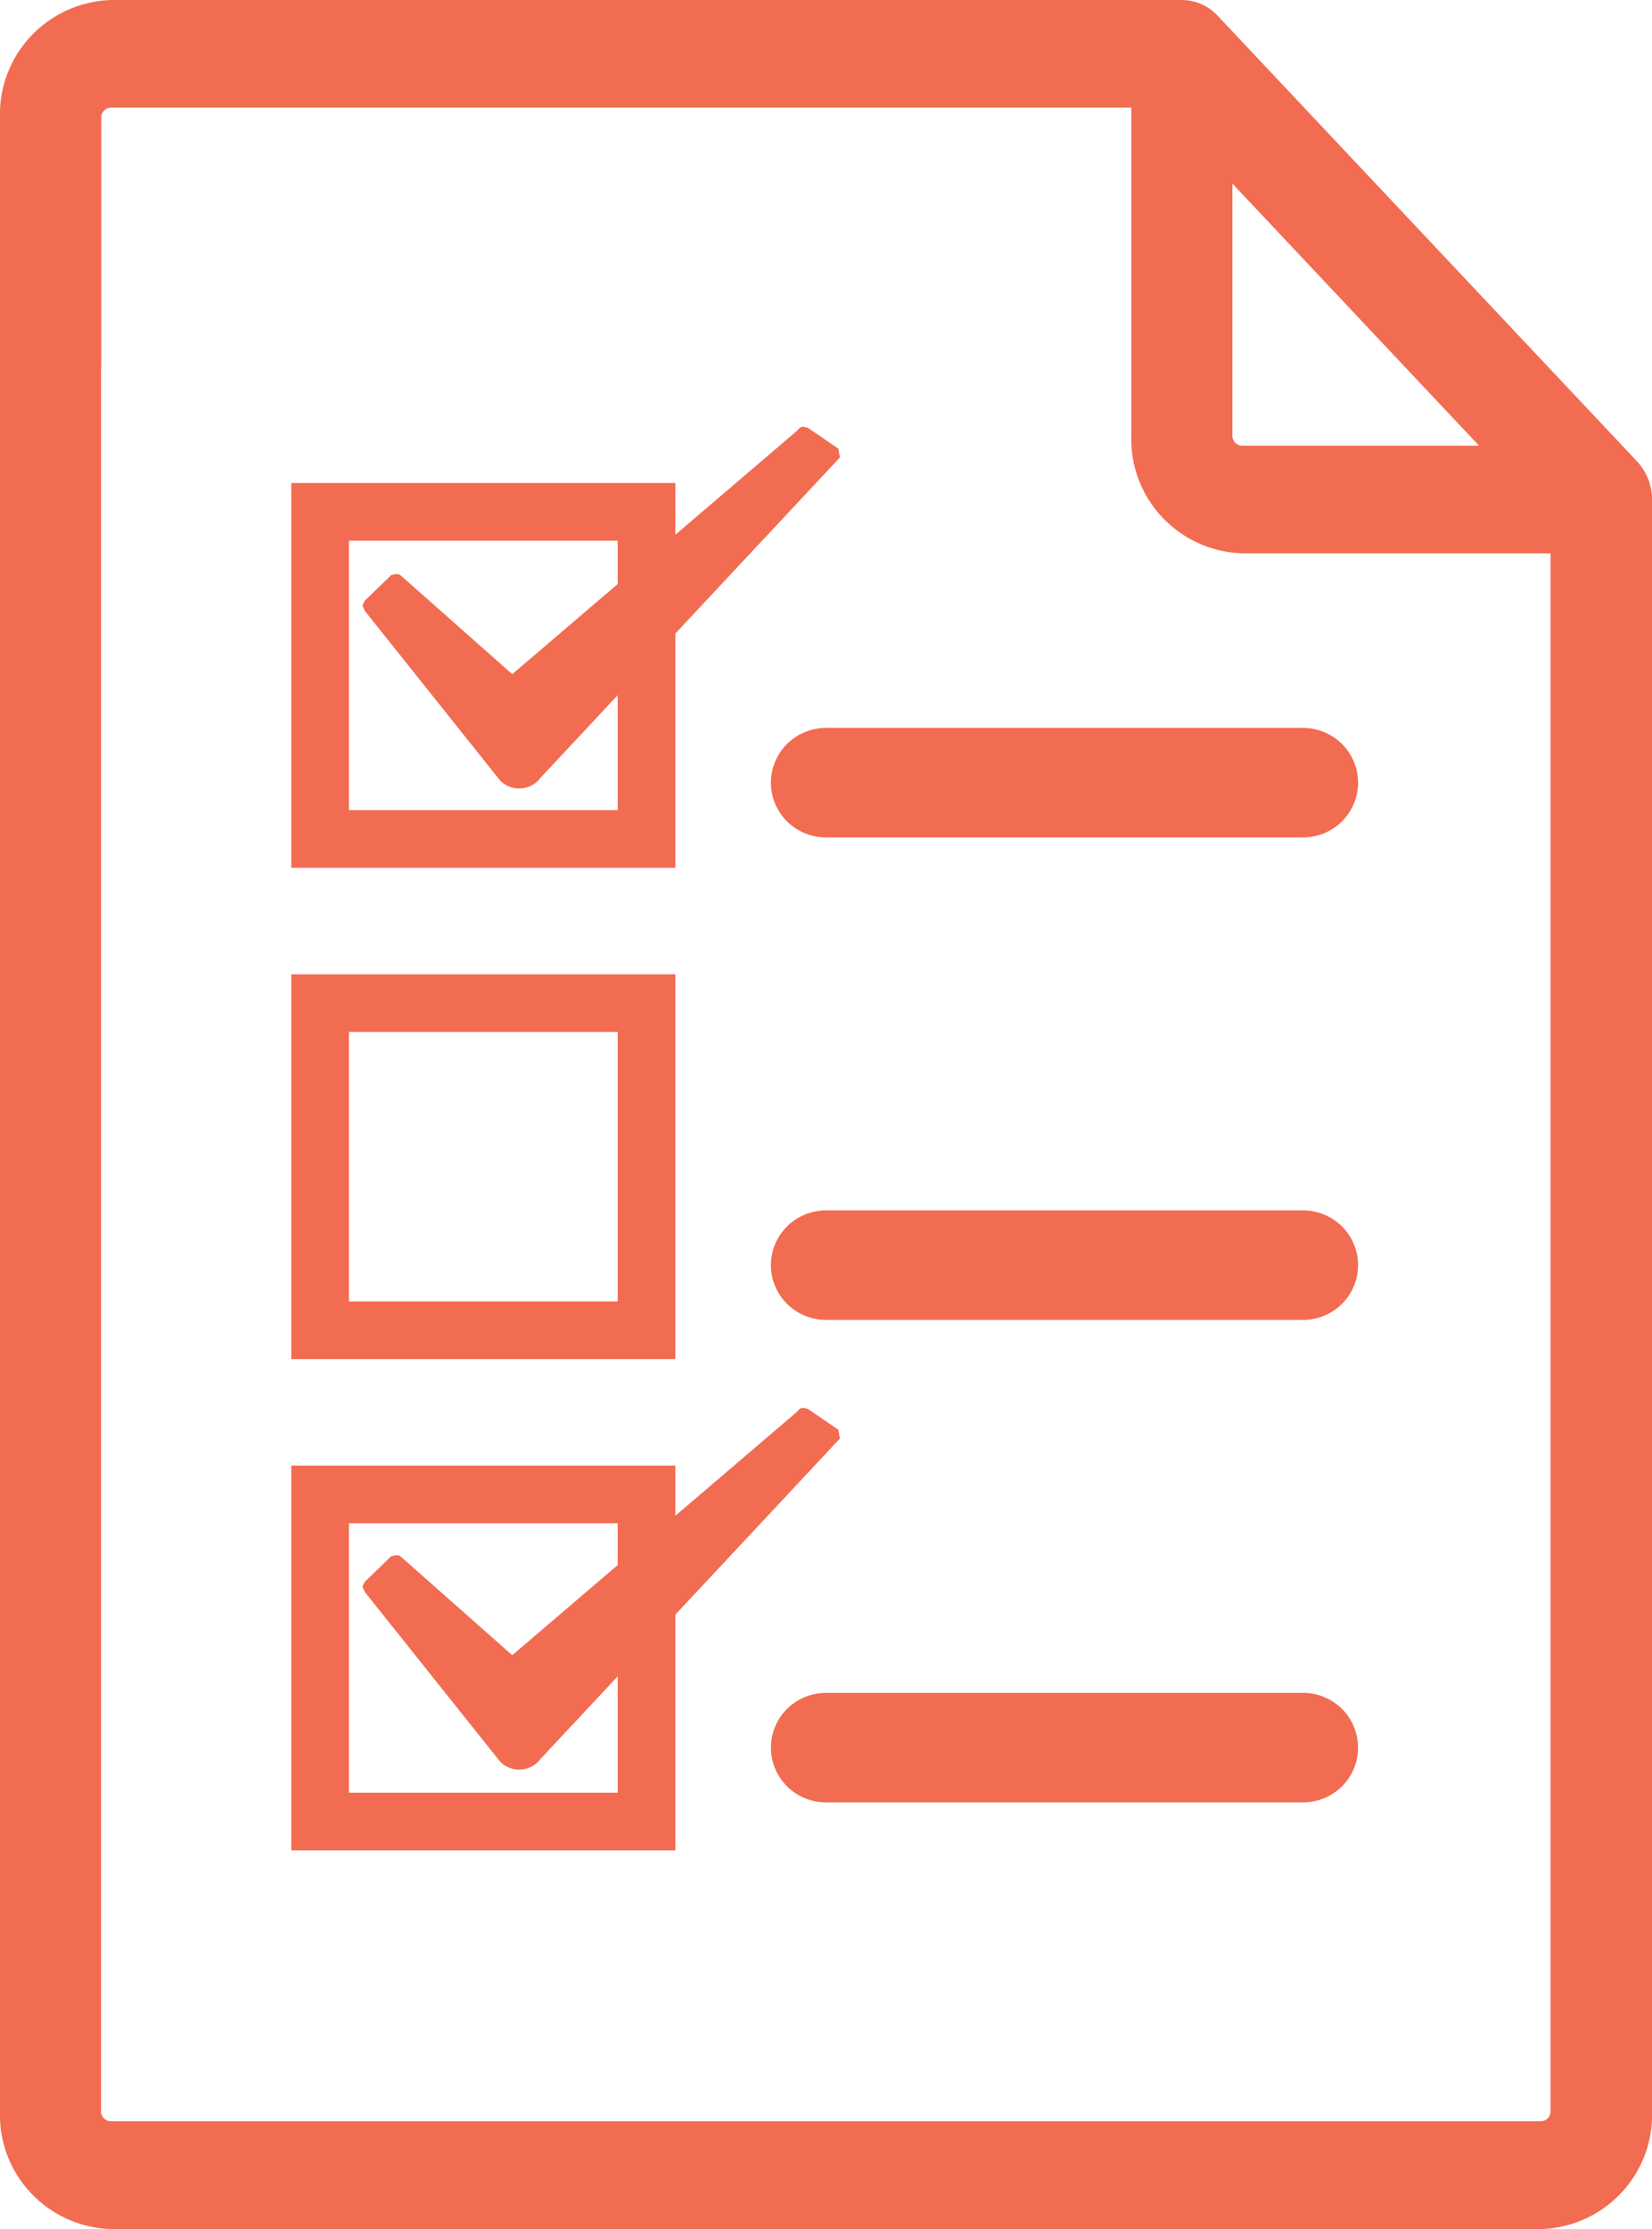 <svg width="43" height="58" viewBox="0 0 43 58" fill="none" xmlns="http://www.w3.org/2000/svg">
<g clip-path="url(#clip0_62_2837)">
<path d="M13.016 20.307C13.085 20.379 13.169 20.435 13.262 20.471C13.355 20.506 13.455 20.521 13.555 20.514H13.566C13.666 20.507 13.763 20.479 13.851 20.43C13.938 20.382 14.014 20.315 14.073 20.234L21.862 11.903L21.82 11.673L21.025 11.13L20.89 11.102C20.833 11.116 20.785 11.152 20.754 11.201L13.333 17.542L10.438 14.98C10.421 14.964 10.401 14.951 10.378 14.944C10.356 14.937 10.332 14.935 10.309 14.94C10.265 14.944 10.222 14.953 10.18 14.966L9.491 15.635L9.434 15.755L9.494 15.893L13.016 20.307Z" fill="#F26C52"/>
<path d="M33.916 18.94H21.5C21.12 18.94 20.755 19.09 20.486 19.357C20.217 19.624 20.066 19.987 20.066 20.365C20.066 20.743 20.217 21.105 20.486 21.373C20.755 21.64 21.12 21.79 21.5 21.79H33.916C34.296 21.79 34.661 21.64 34.93 21.373C35.199 21.105 35.349 20.743 35.349 20.365C35.349 19.987 35.199 19.624 34.93 19.357C34.661 19.09 34.296 18.94 33.916 18.94Z" fill="#F26C52"/>
<path d="M33.916 31.494H21.5C21.12 31.494 20.755 31.644 20.486 31.911C20.217 32.179 20.066 32.541 20.066 32.919C20.066 33.297 20.217 33.66 20.486 33.927C20.755 34.194 21.12 34.344 21.5 34.344H33.916C34.296 34.344 34.661 34.194 34.93 33.927C35.199 33.66 35.349 33.297 35.349 32.919C35.349 32.541 35.199 32.179 34.93 31.911C34.661 31.644 34.296 31.494 33.916 31.494Z" fill="#F26C52"/>
<path d="M16.828 13.318H8.332V21.83H16.828V13.318Z" stroke="#F26C52" stroke-width="1.5"/>
<path d="M16.828 38.885H8.332V47.397H16.828V38.885Z" stroke="#F26C52" stroke-width="1.5"/>
<path d="M16.828 26.101H8.332V34.613H16.828V26.101Z" stroke="#F26C52" stroke-width="1.5"/>
<path d="M33.916 44.048H21.5C21.12 44.048 20.755 44.198 20.486 44.465C20.217 44.733 20.066 45.095 20.066 45.473C20.066 45.851 20.217 46.214 20.486 46.481C20.755 46.748 21.12 46.898 21.5 46.898H33.916C34.296 46.898 34.661 46.748 34.93 46.481C35.199 46.214 35.349 45.851 35.349 45.473C35.349 45.095 35.199 44.733 34.93 44.465C34.661 44.198 34.296 44.048 33.916 44.048Z" fill="#F26C52"/>
<path d="M-0 3.063V54.935C-0.027 55.721 0.261 56.486 0.802 57.061C1.342 57.636 2.089 57.974 2.88 58.001H40.119C40.91 57.974 41.658 57.636 42.198 57.061C42.739 56.486 43.027 55.721 43.001 54.935V12.998C43.002 12.632 42.864 12.279 42.615 12.01L31.696 0.411C31.577 0.283 31.433 0.179 31.272 0.109C31.111 0.038 30.938 0.001 30.762 0H2.878C2.088 0.029 1.342 0.367 0.803 0.941C0.264 1.515 -0.025 2.278 -0 3.063ZM38.498 11.597H32.325C32.258 11.595 32.196 11.566 32.15 11.519C32.103 11.471 32.078 11.408 32.078 11.342V4.777L38.498 11.597ZM2.636 9.545V3.063C2.634 2.995 2.659 2.93 2.705 2.88C2.751 2.831 2.815 2.802 2.883 2.799H29.447V11.339C29.422 12.123 29.711 12.886 30.251 13.459C30.79 14.032 31.536 14.37 32.325 14.398H40.359V54.94C40.36 55.006 40.334 55.069 40.289 55.116C40.243 55.164 40.181 55.192 40.115 55.196H2.876C2.81 55.193 2.747 55.165 2.701 55.117C2.655 55.07 2.629 55.006 2.63 54.94V9.545H2.636Z" fill="#F26C52"/>
<path d="M13.016 45.836C13.085 45.908 13.169 45.964 13.262 45.999C13.355 46.035 13.455 46.05 13.555 46.043H13.566C13.666 46.036 13.763 46.007 13.851 45.959C13.938 45.91 14.014 45.844 14.073 45.763L21.862 37.431L21.82 37.201L21.025 36.657L20.89 36.629C20.834 36.643 20.785 36.678 20.754 36.727L13.333 43.068L10.438 40.508C10.421 40.491 10.4 40.479 10.378 40.472C10.356 40.465 10.332 40.464 10.309 40.468C10.265 40.473 10.222 40.482 10.18 40.495L9.491 41.163L9.434 41.283L9.494 41.421L13.016 45.836Z" fill="#F26C52"/>
</g>
<defs>
<clipPath id="clip0_62_2837">
<rect width="43" height="58" fill="white"/>
</clipPath>
</defs>
</svg>
